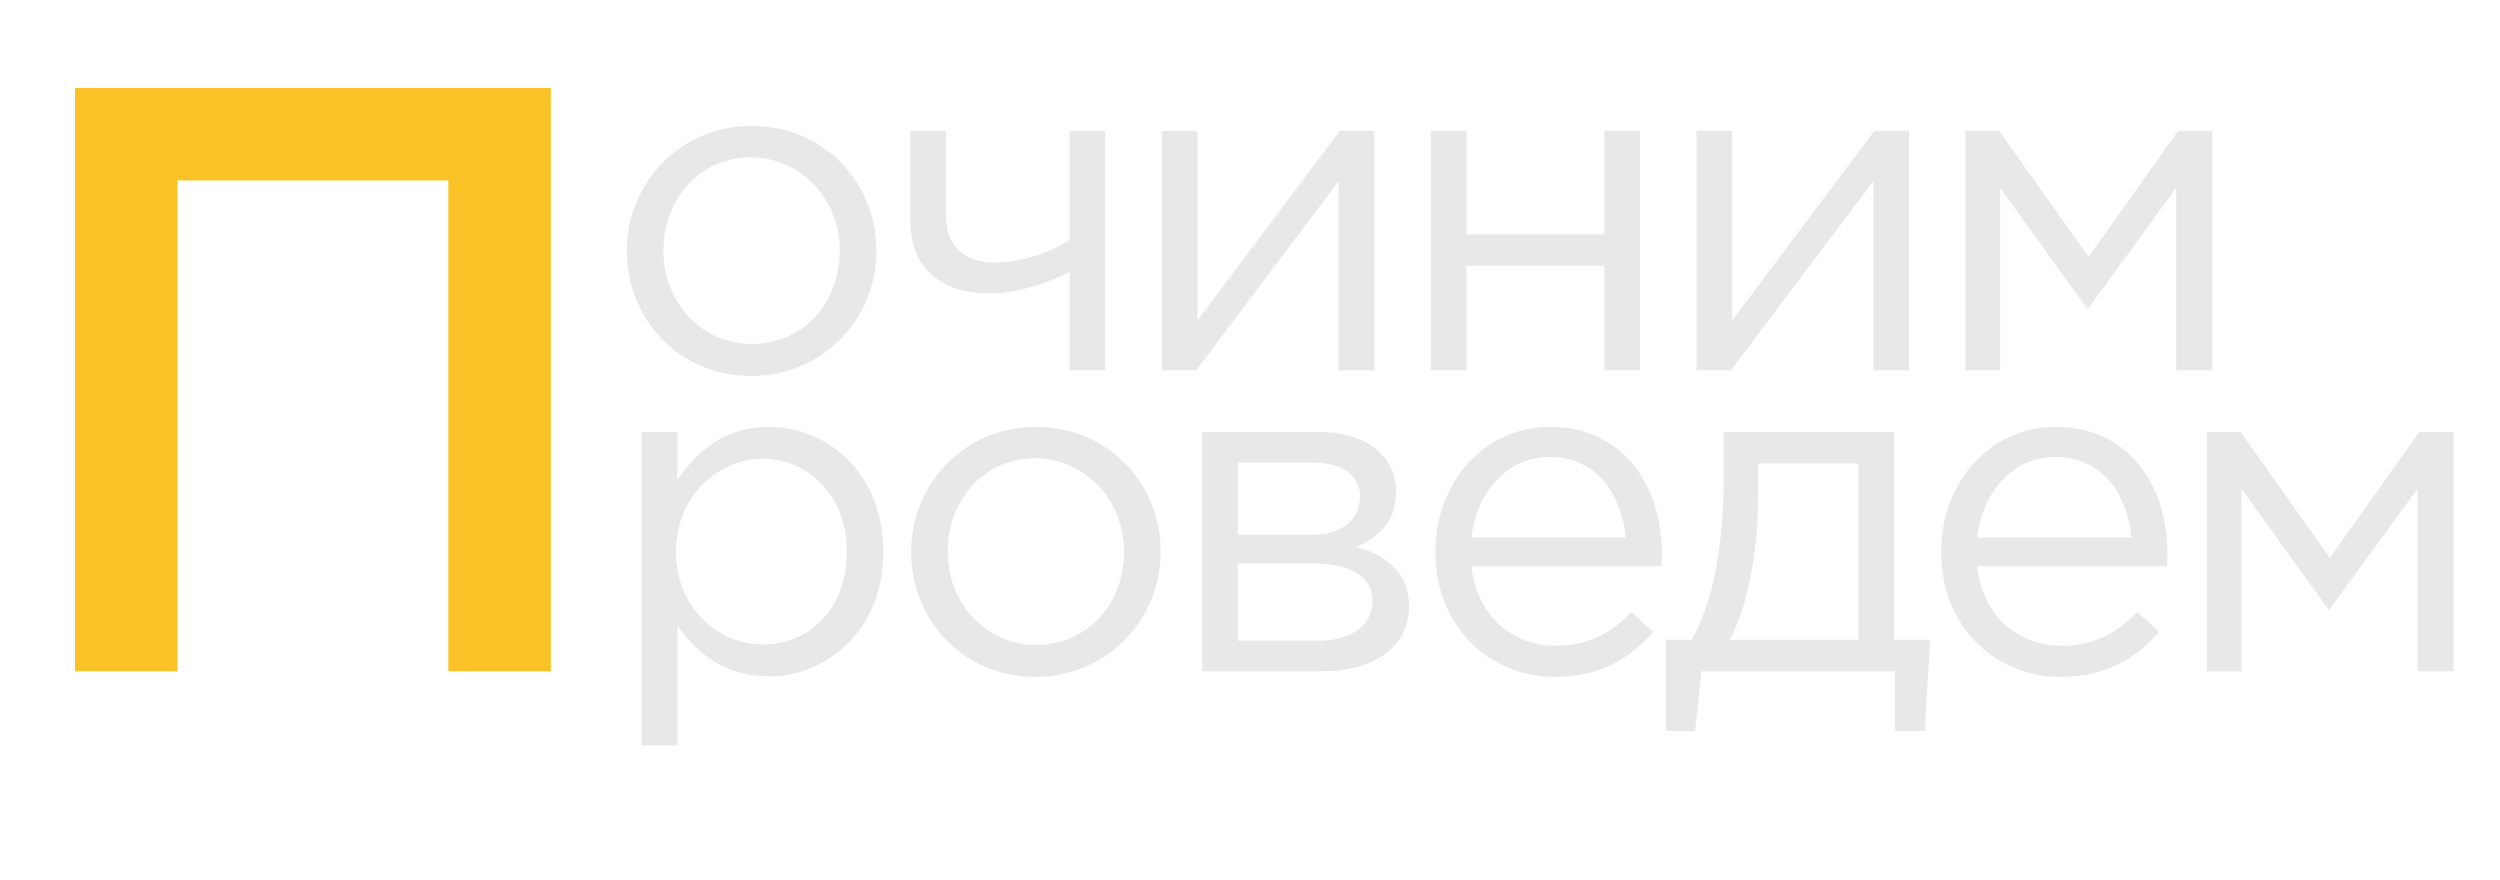<?xml version="1.0" encoding="UTF-8"?> <svg xmlns="http://www.w3.org/2000/svg" width="108" height="38" viewBox="0 0 108 38" fill="none"> <path d="M32.44 16.24C35.56 16.24 37.86 13.76 37.86 10.84C37.86 7.88 35.58 5.44 32.48 5.44C29.36 5.44 27.08 7.92 27.08 10.84C27.08 13.8 29.34 16.24 32.44 16.24ZM32.48 14.86C30.3 14.86 28.66 13.06 28.66 10.84C28.66 8.62 30.2 6.8 32.44 6.8C34.62 6.8 36.28 8.62 36.28 10.84C36.28 13.06 34.72 14.86 32.48 14.86ZM46.21 16H47.75V5.66H46.21V10.36C45.37 10.94 44.05 11.34 42.95 11.34C41.63 11.34 40.87 10.58 40.87 9.36V5.66H39.33V9.58C39.33 11.62 40.71 12.68 42.75 12.68C43.97 12.68 45.47 12.16 46.21 11.74V16ZM50.193 16H51.673L57.833 7.82V16H59.373V5.66H57.873L51.733 13.84V5.66H50.193V16ZM61.81 16H63.35V11.48H69.31V16H70.85V5.66H69.31V10.12H63.35V5.66H61.81V16ZM73.29 16H74.77L80.93 7.82V16H82.47V5.66H80.97L74.83 13.84V5.66H73.29V16ZM84.907 16H86.407V8.12L90.188 13.36L94.007 8.12V16H95.567V5.66H94.088L90.228 11.1L86.368 5.66H84.907V16ZM27.72 32.2H29.26V27.02C30.06 28.18 31.3 29.22 33.22 29.22C35.72 29.22 38.16 27.22 38.16 23.84C38.16 20.4 35.7 18.44 33.22 18.44C31.32 18.44 30.1 19.5 29.26 20.74V18.66H27.72V32.2ZM32.94 27.84C31.02 27.84 29.2 26.24 29.2 23.84C29.2 21.44 31.02 19.82 32.94 19.82C34.9 19.82 36.58 21.38 36.58 23.82C36.58 26.36 34.94 27.84 32.94 27.84ZM44.721 29.24C47.841 29.24 50.141 26.76 50.141 23.84C50.141 20.88 47.861 18.44 44.761 18.44C41.641 18.44 39.361 20.92 39.361 23.84C39.361 26.8 41.621 29.24 44.721 29.24ZM44.761 27.86C42.581 27.86 40.941 26.06 40.941 23.84C40.941 21.62 42.481 19.8 44.721 19.8C46.901 19.8 48.561 21.62 48.561 23.84C48.561 26.06 47.001 27.86 44.761 27.86ZM51.931 29H57.111C59.391 29 60.871 27.92 60.871 26.18C60.871 24.72 59.831 23.96 58.591 23.62C59.451 23.26 60.311 22.6 60.311 21.24C60.311 19.68 58.991 18.66 56.931 18.66H51.931V29ZM53.471 27.68V24.34H56.711C58.391 24.34 59.291 24.94 59.291 25.94C59.291 27.02 58.391 27.68 56.911 27.68H53.471ZM53.471 23.1V19.98H56.691C58.031 19.98 58.751 20.58 58.751 21.44C58.751 22.52 57.891 23.1 56.651 23.1H53.471ZM67.17 29.24C69.13 29.24 70.39 28.46 71.43 27.3L70.47 26.44C69.63 27.32 68.63 27.9 67.21 27.9C65.39 27.9 63.79 26.64 63.57 24.46H71.77C71.79 24.22 71.79 24.06 71.79 23.92C71.79 20.88 70.03 18.44 66.97 18.44C64.11 18.44 62.01 20.84 62.01 23.84C62.01 27.06 64.33 29.24 67.17 29.24ZM63.57 23.22C63.79 21.22 65.15 19.74 66.93 19.74C68.97 19.74 70.05 21.34 70.23 23.22H63.57ZM71.966 31.58H73.226L73.506 29H81.866V31.58H83.146L83.386 27.64H81.826V18.66H74.466V20.46C74.466 23.94 73.926 26.1 73.086 27.64H71.966V31.58ZM74.726 27.64C75.446 26.3 75.946 24.02 75.946 21.46V20.02H80.286V27.64H74.726ZM89.017 29.24C90.977 29.24 92.237 28.46 93.277 27.3L92.317 26.44C91.477 27.32 90.477 27.9 89.057 27.9C87.237 27.9 85.637 26.64 85.417 24.46H93.617C93.637 24.22 93.637 24.06 93.637 23.92C93.637 20.88 91.877 18.44 88.817 18.44C85.957 18.44 83.857 20.84 83.857 23.84C83.857 27.06 86.177 29.24 89.017 29.24ZM85.417 23.22C85.637 21.22 86.997 19.74 88.777 19.74C90.817 19.74 91.897 21.34 92.077 23.22H85.417ZM95.333 29H96.833V21.12L100.613 26.36L104.433 21.12V29H105.993V18.66H104.513L100.653 24.1L96.793 18.66H95.333V29Z" fill="#E8E8E8"></path> <path d="M3.24 29V3.8H23.796V29H19.368V7.796H7.668V29H3.24Z" fill="#F9C327"></path> </svg> 